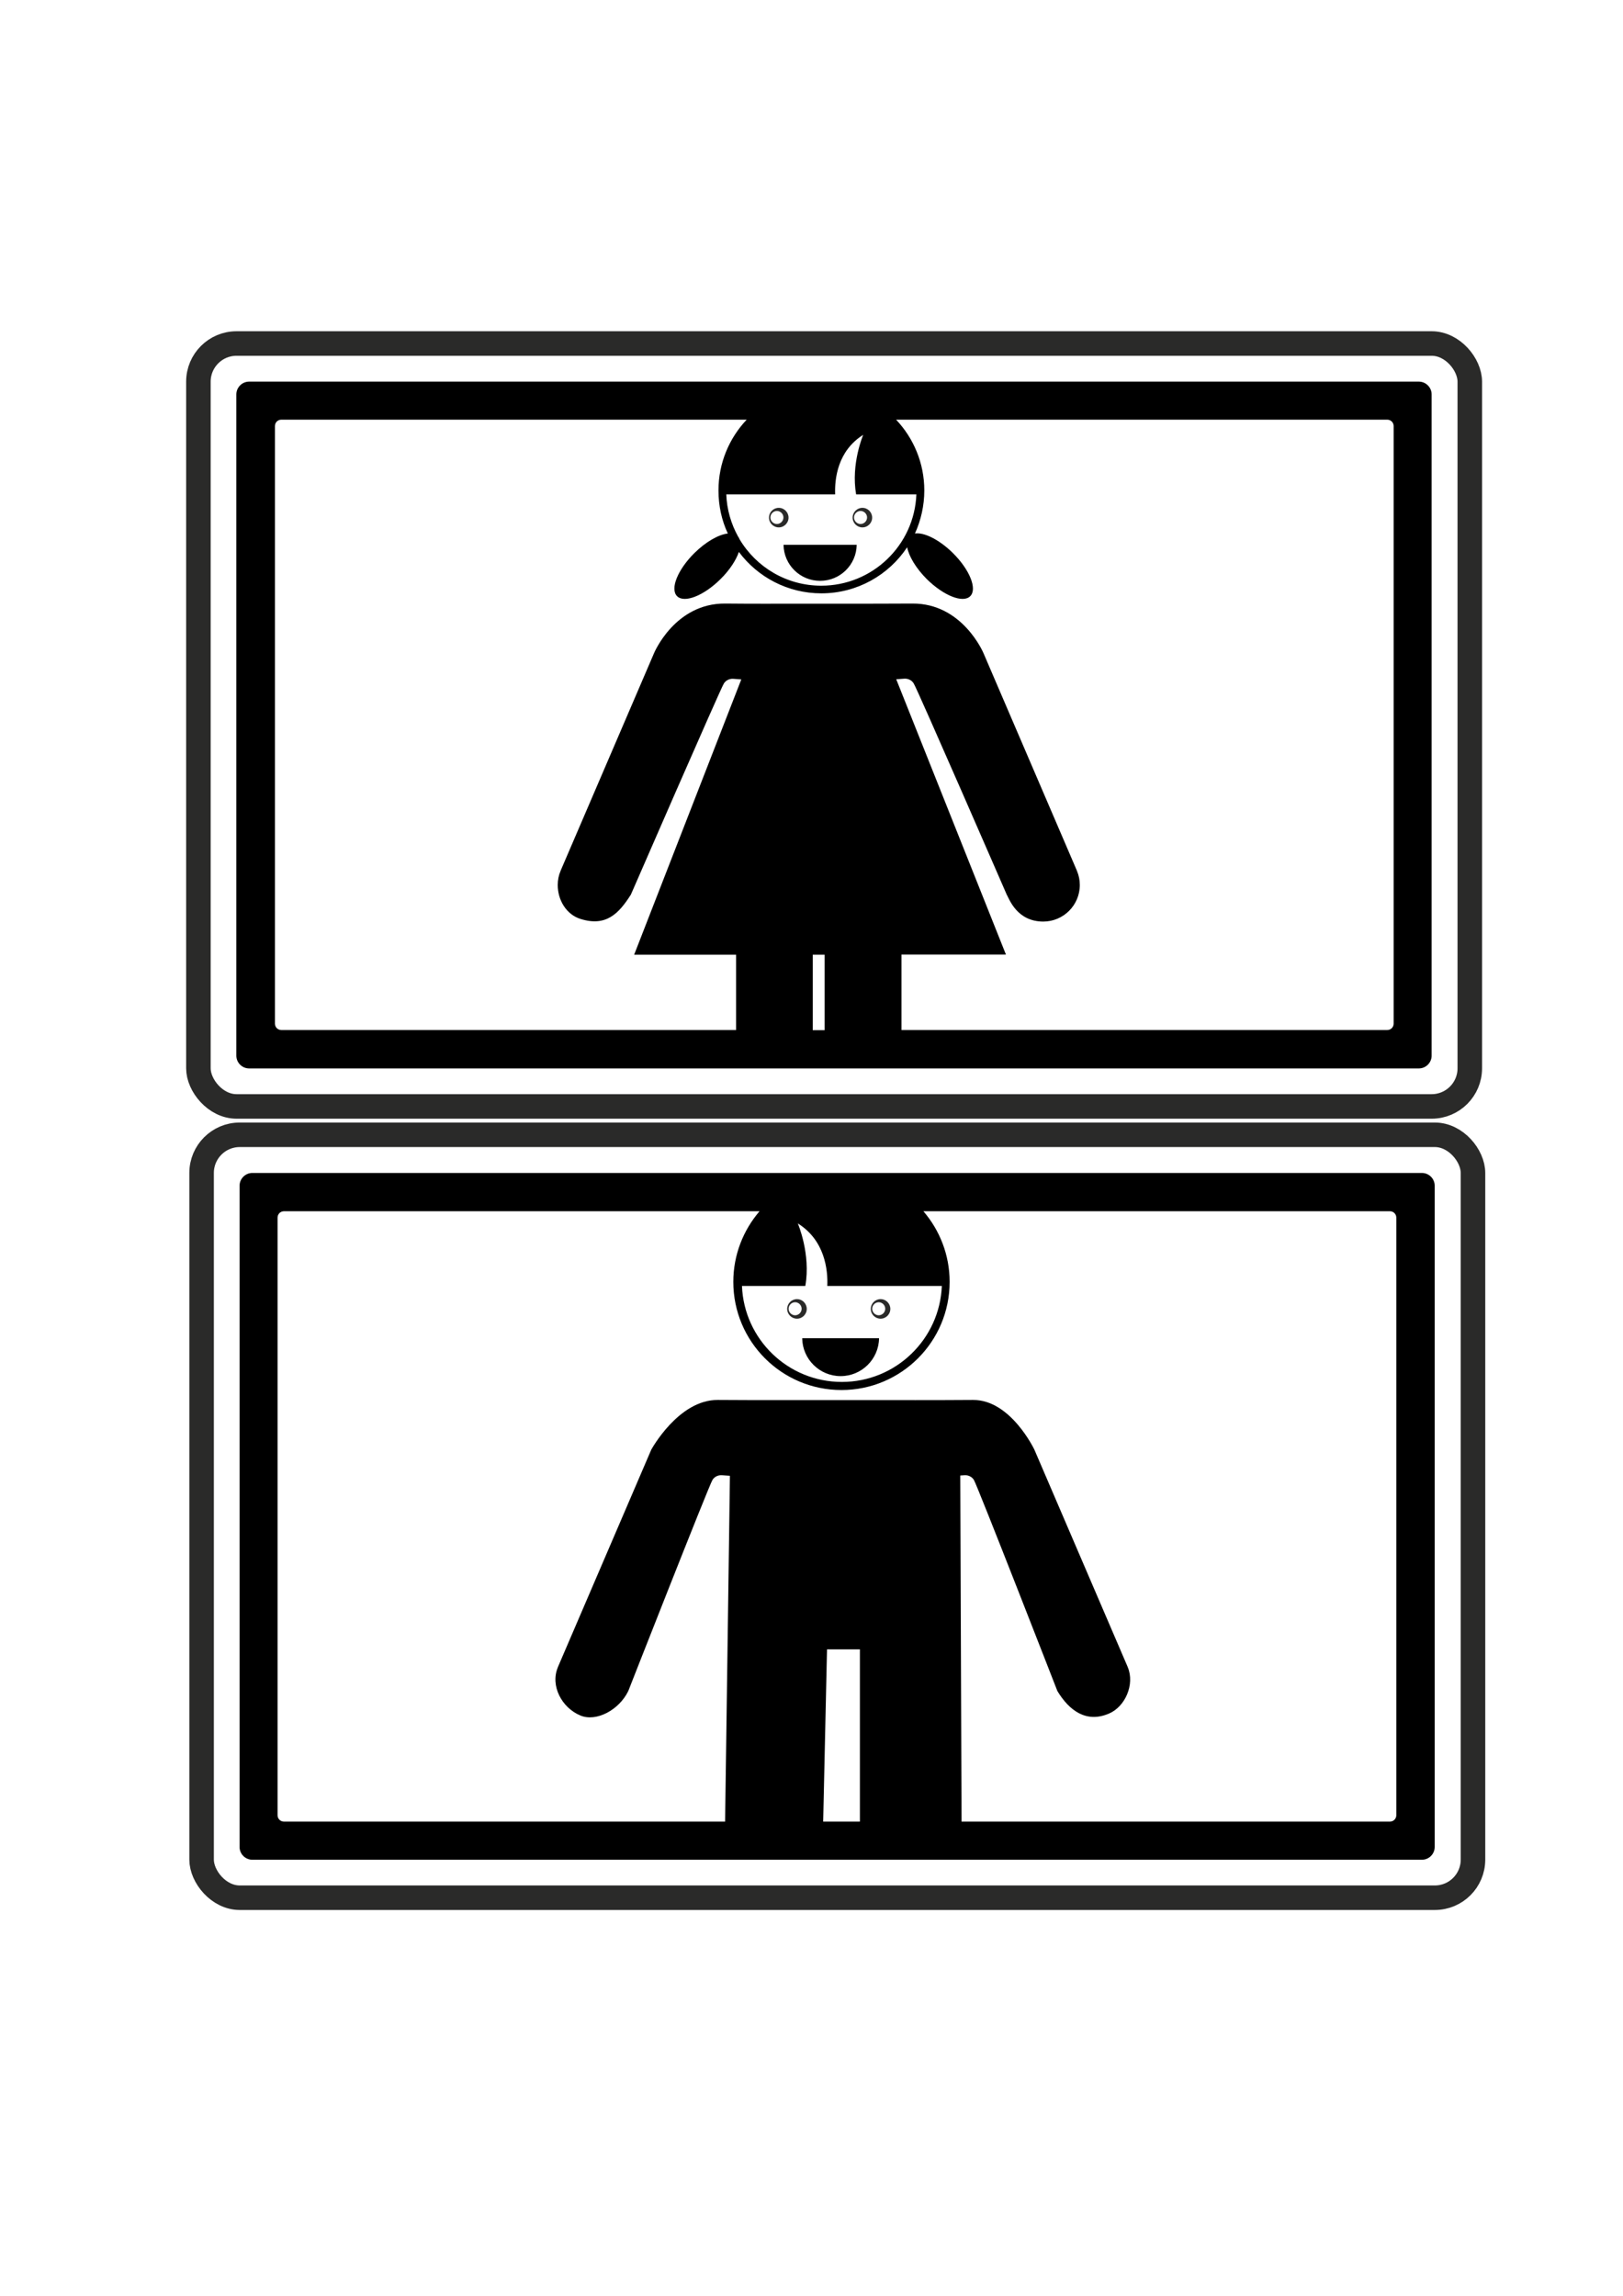 <?xml version="1.0" encoding="UTF-8"?>
<svg version="1.1" viewBox="0 0 744.09 1052.4" xmlns="http://www.w3.org/2000/svg">
<defs>
<style type="text/css">.str0 {stroke:#2A2A29;stroke-width:6.834}
    .fil1 {fill:none}
    .fil0 {fill:#2A2A29}</style>
</defs>
<g transform="matrix(1.645 0 0 1.645 63.927 -552.82)">
<rect class="fil1 str0" x="16.434" y="431.78" width="354.34" height="212.59" rx="10.627" ry="10.627" fill="#fc0"/>
<path class="fil0" d="m201.49 477.57c1.501 0 2.726 1.225 2.726 2.726 0 1.501-1.225 2.726-2.726 2.726s-2.726-1.225-2.726-2.726c0-1.501 1.225-2.726 2.726-2.726zm-0.514 0.869c0.988 0 1.817 0.83 1.817 1.817s-0.83 1.817-1.817 1.817-1.817-0.83-1.817-1.817 0.83-1.817 1.817-1.817z" fill="#2a2a29" fill-rule="evenodd"/>
<path d="m199.9 487.88c-0.079 5.571-4.622 10.035-10.193 10.035s-10.114-4.464-10.193-10.035h20.346zm-169.29-45.473h325.97c1.936 0 3.556 1.58 3.556 3.556v184.26c0 1.936-1.58 3.556-3.556 3.556h-144.24-21.413-3.279-21.413-135.67c-1.936 0-3.556-1.58-3.556-3.556v-184.26c0-1.936 1.58-3.556 3.556-3.556zm135.67 180.71v-21.018h-28.406l29.867-76.723-2.173-0.158s-1.699-0.237-2.687 1.304c-0.988 1.541-25.917 58.826-25.917 58.826-3.437 5.412-6.993 9.008-14.104 6.756-3.832-1.225-6.282-5.175-6.282-9.442 0-1.383 0.277-2.726 0.79-3.911l0.04-0.119 25.996-60.525s5.768-13.986 19.872-13.867c7.822 0.079 14.697 0.04 19.28 0.04h15.21c4.504 0 10.667 0 17.62-0.04 14.065-0.119 19.872 13.867 19.872 13.867l25.996 60.525 0.04 0.119c0.514 1.225 0.79 2.529 0.79 3.911 0 5.649-4.583 10.193-10.193 10.193-7.427 0-9.521-6.44-10.193-7.546 0 0-24.929-57.325-25.917-58.826-0.988-1.541-2.687-1.304-2.687-1.304l-2.173 0.158 30.579 76.723h-29.117v21.018h135.39c0.988 0 1.778-0.79 1.778-1.778v-166.52c0-0.988-0.79-1.778-1.778-1.778h-136.89c4.859 5.136 7.862 12.089 7.862 19.714 0 4.267-0.948 8.336-2.607 12.01 2.529-0.395 6.795 1.699 10.588 5.452 4.662 4.622 6.835 9.995 4.82 12.01-2.015 2.015-7.388-0.119-12.089-4.741-3.042-3.042-5.017-6.4-5.492-8.889-5.136 7.743-13.946 12.84-23.902 12.84-9.403 0-17.778-4.543-22.993-11.536-0.79 2.291-2.568 5.057-5.136 7.585-4.662 4.622-10.074 6.756-12.089 4.741-2.015-2.015 0.158-7.388 4.82-12.01 3.2-3.161 6.756-5.175 9.324-5.452-1.699-3.635-2.607-7.704-2.607-12.01 0-7.625 3.003-14.578 7.862-19.714h-129.7c-0.988 0-1.778 0.79-1.778 1.778v166.52c0 0.988 0.79 1.778 1.778 1.778h126.78zm24.692 0v-21.018h-0.909-1.501-0.909v21.018h3.279zm-23.704-136.77c-0.119-0.277-0.237-0.553-0.435-0.79-1.936-3.516-3.121-7.506-3.279-11.734h30.342c-0.158-4.267 0.632-12.089 7.822-16.593 0 0-3.477 8.099-1.975 16.593h16.791c-0.553 14.144-12.208 25.443-26.509 25.443-9.679 0-18.134-5.175-22.756-12.919z" fill-rule="evenodd"/>
<path class="fil0" d="m178.18 477.57c1.501 0 2.726 1.225 2.726 2.726 0 1.501-1.225 2.726-2.726 2.726s-2.726-1.225-2.726-2.726c0-1.501 1.225-2.726 2.726-2.726zm-0.514 0.869c0.988 0 1.817 0.83 1.817 1.817s-0.83 1.817-1.817 1.817-1.817-0.83-1.817-1.817 0.83-1.817 1.817-1.817z" fill="#2a2a29" fill-rule="evenodd"/>
</g>
<g transform="matrix(1.645 0 0 1.645 -533.76 -190.11)">
<rect class="fil1 str0" x="380.66" y="431.78" width="354.34" height="212.59" rx="10.627" ry="10.627" fill="#fc0"/>
<path d="m526.56 623.16 0.751-53.532 0.593-42.826-2.173-0.158s-1.699-0.237-2.687 1.304-23.467 58.826-23.467 58.826c-2.568 5.294-8.889 8.652-13.314 6.835-5.254-2.173-8.454-8.296-6.321-13.432l0.04-0.119 25.996-60.525s7.585-13.946 18.529-13.867c10.943 0.079 23.744 0.04 28.327 0.04h15.21c4.504 0 17.107 0.04 27.616-0.04 10.509-0.079 17.107 13.867 17.107 13.867l25.996 60.525 0.04 0.119c1.975 4.78-0.751 10.983-5.254 12.879-6.361 2.726-11.102-0.869-14.381-6.282 0 0-22.322-57.325-23.27-58.826-0.988-1.541-2.687-1.304-2.687-1.304l-1.106 0.079 0.356 96.437h119.39c0.988 0 1.778-0.79 1.778-1.778v-166.52c0-0.988-0.79-1.778-1.778-1.778h-130.02c4.543 5.294 7.309 12.168 7.309 19.675 0 16.672-13.511 30.144-30.144 30.144-16.672 0-30.144-13.511-30.144-30.144 0-7.506 2.765-14.381 7.309-19.675h-132.55c-0.988 0-1.778 0.79-1.778 1.778v166.52c0 0.988 0.79 1.778 1.778 1.778h122.87zm66.056 10.627h-28.485-10.469-27.26-131.6c-1.936 0-3.556-1.58-3.556-3.556v-184.26c0-1.936 1.58-3.556 3.556-3.556h325.97c1.936 0 3.556 1.58 3.556 3.556v184.26c0 1.936-1.58 3.556-3.556 3.556h-128.2zm-28.485-10.627v-48.001h-0.909-9.008 0.751l-1.067 48.001h10.232zm22.835-149.26c-0.593 14.855-12.84 26.746-27.853 26.746s-27.26-11.852-27.853-26.746h17.66c1.58-8.929-2.094-17.423-2.094-17.423 7.546 4.701 8.415 12.958 8.217 17.423h31.882zm-17.502 14.578c-0.079 5.847-4.859 10.548-10.706 10.548-5.847 0-10.627-4.701-10.706-10.548h21.413z" fill-rule="evenodd"/>
<path class="fil0" d="m569.89 477.57c1.501 0 2.726 1.225 2.726 2.726 0 1.501-1.225 2.726-2.726 2.726s-2.726-1.225-2.726-2.726c0-1.501 1.225-2.726 2.726-2.726zm-0.514 0.869c0.988 0 1.817 0.83 1.817 1.817s-0.83 1.817-1.817 1.817c-0.988 0-1.817-0.83-1.817-1.817s0.83-1.817 1.817-1.817z" fill="#2a2a29" fill-rule="evenodd"/>
<path class="fil0" d="m546.59 477.57c1.501 0 2.726 1.225 2.726 2.726 0 1.501-1.225 2.726-2.726 2.726-1.501 0-2.726-1.225-2.726-2.726 0-1.501 1.225-2.726 2.726-2.726zm-0.514 0.869c0.988 0 1.817 0.83 1.817 1.817s-0.83 1.817-1.817 1.817-1.817-0.83-1.817-1.817 0.83-1.817 1.817-1.817z" fill="#2a2a29" fill-rule="evenodd"/>
</g>
</svg>
